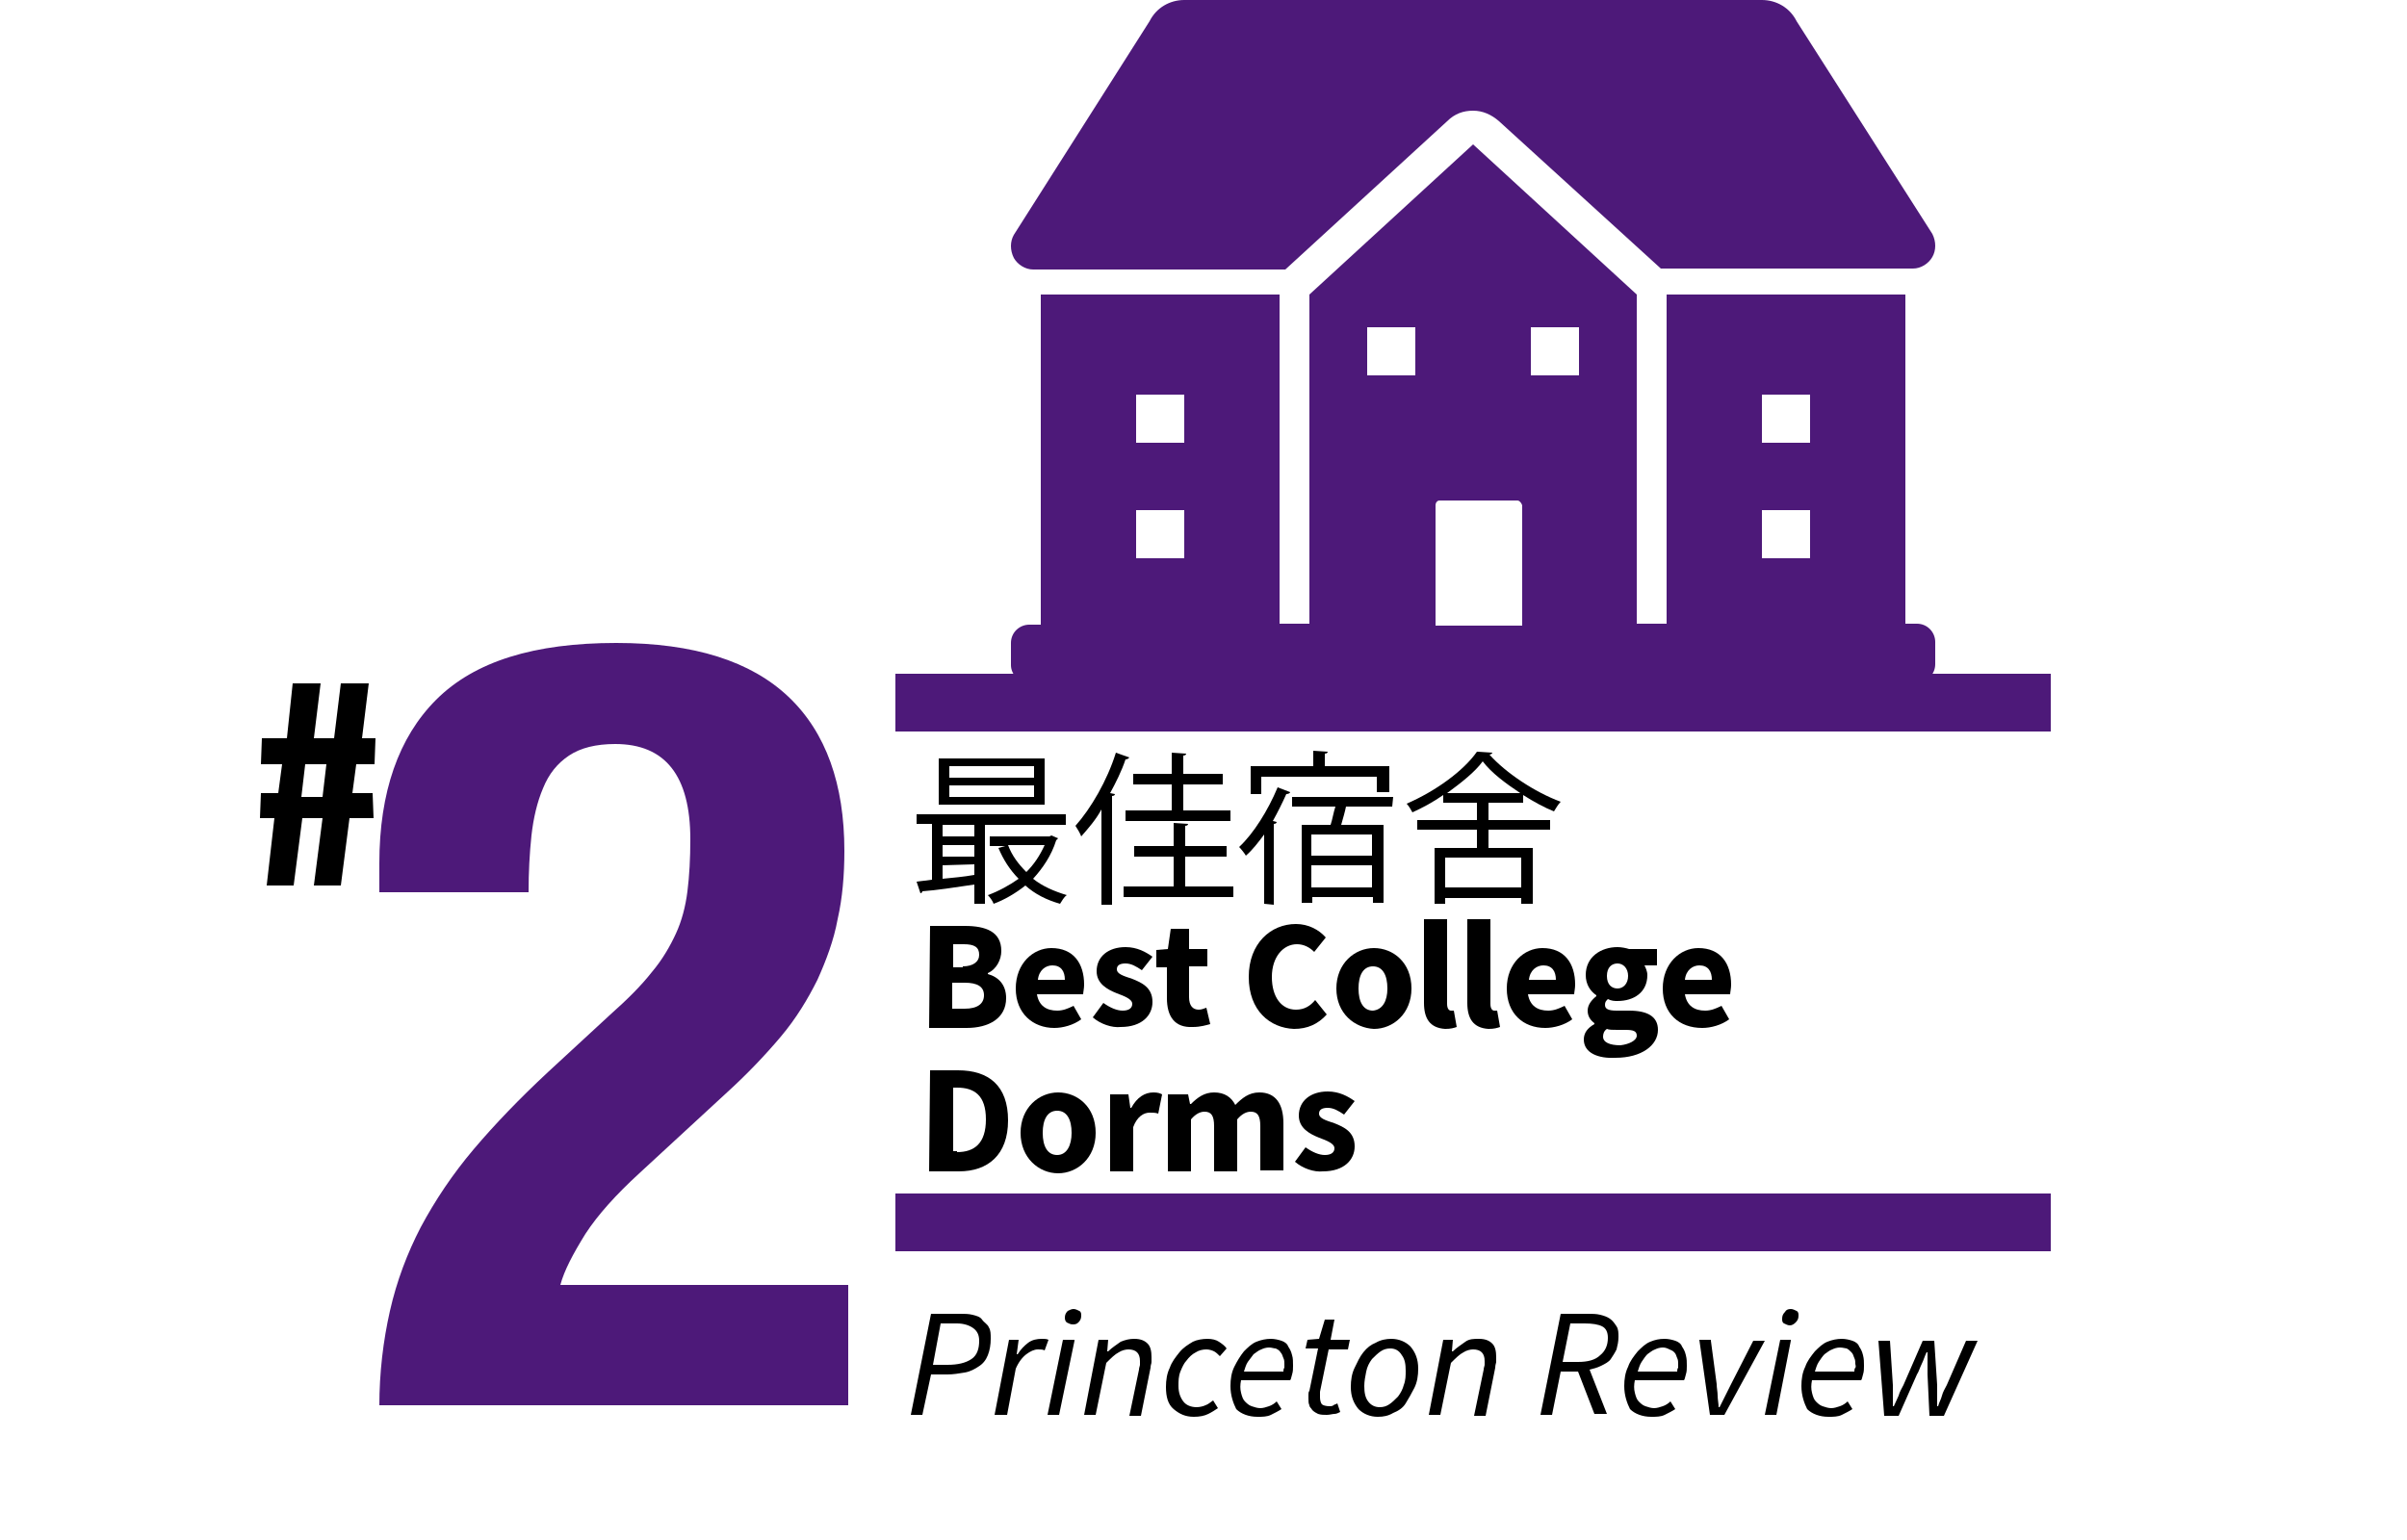 <?xml version="1.0" encoding="utf-8"?>
<!-- Generator: Adobe Illustrator 26.5.0, SVG Export Plug-In . SVG Version: 6.00 Build 0)  -->
<svg version="1.1" id="Layer_1" xmlns="http://www.w3.org/2000/svg" xmlns:xlink="http://www.w3.org/1999/xlink" x="0px" y="0px"
	 viewBox="0 0 250 160" style="enable-background:new 0 0 250 160;" xml:space="preserve">
<style type="text/css">
	.st0{clip-path:url(#SVGID_00000117669033706328893660000006659869843523580607_);}
	.st1{clip-path:url(#SVGID_00000115506967743505210550000008060824690663245206_);}
	.st2{clip-path:url(#SVGID_00000060733320600025434820000017371177304344519563_);fill:#4D1979;}
	.st3{clip-path:url(#SVGID_00000086691493624896159280000003833491562336262053_);fill:#4D1979;}
	.st4{clip-path:url(#SVGID_00000012473177277860250280000001368777803590840199_);fill:#4D1979;}
	.st5{fill:#4D1979;}
</style>
<g>
	<g>
		<defs>
			<path id="SVGID_1_" d="M33.3,71l-0.7,5.7h2.1l0.7-5.7h2.9l-0.7,5.7H39l-0.1,2.7H37l-0.4,3h2.1l0.1,2.6h-2.5l-0.9,7h-2.8l0.9-7
				h-2.1l-0.9,7h-2.8l0.8-7H27l0.1-2.6h1.8l0.4-3h-2.2l0.1-2.7h2.6l0.6-5.7H33.3z M33.9,79.4h-2.2l-0.4,3.4h2.2L33.9,79.4z"/>
		</defs>
		<clipPath id="SVGID_00000080890878183284862210000001987974119021606792_">
			<use xlink:href="#SVGID_1_"  style="overflow:visible;"/>
		</clipPath>
		
			<rect x="27" y="71" style="clip-path:url(#SVGID_00000080890878183284862210000001987974119021606792_);" width="12" height="21"/>
	</g>
	<g>
		<defs>
			<path id="SVGID_00000005235927577561104400000017046501219703529098_" d="M191.3,139.1c0.4,0,0.8,0.1,1.1,0.2
				c0.3,0.1,0.6,0.3,0.7,0.6c0.2,0.3,0.3,0.5,0.4,0.9c0.1,0.4,0.1,0.7,0.1,1.1c0,0.3,0,0.6-0.1,0.9c-0.1,0.3-0.1,0.5-0.2,0.6h-5.1
				c-0.1,0.5-0.1,0.9,0,1.3c0.1,0.4,0.2,0.7,0.4,0.9c0.2,0.2,0.4,0.4,0.7,0.5c0.3,0.1,0.6,0.2,0.9,0.2s0.6-0.1,0.9-0.2
				c0.3-0.1,0.6-0.3,0.8-0.5l0.5,0.8c-0.3,0.2-0.7,0.4-1.1,0.6s-0.9,0.2-1.4,0.2c-0.9,0-1.7-0.3-2.2-0.8c-0.3-0.6-0.6-1.4-0.6-2.4
				c0-0.7,0.1-1.4,0.4-2c0.2-0.6,0.6-1.1,1-1.6c0.4-0.4,0.8-0.8,1.3-1C190.3,139.2,190.8,139.1,191.3,139.1z M172.9,139.1
				c0.4,0,0.8,0.1,1.1,0.2c0.3,0.1,0.6,0.3,0.7,0.6c0.2,0.3,0.3,0.5,0.4,0.9c0.1,0.4,0.1,0.7,0.1,1.1c0,0.3,0,0.6-0.1,0.9
				s-0.1,0.5-0.2,0.6h-5.1c-0.1,0.5-0.1,0.9,0,1.3c0.1,0.4,0.2,0.7,0.4,0.9c0.2,0.2,0.4,0.4,0.7,0.5c0.3,0.1,0.6,0.2,0.9,0.2
				c0.3,0,0.6-0.1,0.9-0.2c0.3-0.1,0.6-0.3,0.8-0.5l0.5,0.8c-0.3,0.2-0.7,0.4-1.1,0.6c-0.4,0.2-0.9,0.2-1.4,0.2
				c-0.9,0-1.7-0.3-2.2-0.8c-0.3-0.6-0.6-1.4-0.6-2.4c0-0.7,0.1-1.4,0.4-2c0.2-0.6,0.6-1.1,1-1.6c0.4-0.4,0.8-0.8,1.3-1
				C171.9,139.2,172.3,139.1,172.9,139.1z M144.5,139.1c0.8,0,1.5,0.3,2,0.8c0.5,0.6,0.8,1.3,0.8,2.3c0,0.7-0.1,1.4-0.4,2
				c-0.3,0.6-0.6,1.1-0.9,1.6s-0.8,0.8-1.3,1c-0.5,0.3-1,0.4-1.6,0.4c-0.8,0-1.5-0.3-2-0.8c-0.5-0.6-0.8-1.3-0.8-2.3
				c0-0.7,0.1-1.4,0.4-2c0.3-0.6,0.5-1.1,0.9-1.6s0.8-0.8,1.3-1C143.4,139.2,144,139.1,144.5,139.1z M132,139.1
				c0.4,0,0.8,0.1,1.1,0.2c0.3,0.1,0.6,0.3,0.7,0.6c0.2,0.3,0.3,0.5,0.4,0.9c0.1,0.3,0.1,0.7,0.1,1.1c0,0.3,0,0.6-0.1,0.9
				c-0.1,0.3-0.1,0.5-0.2,0.6h-5.1c-0.1,0.5-0.1,0.9,0,1.3c0.1,0.4,0.2,0.7,0.4,0.9c0.2,0.2,0.4,0.4,0.7,0.5
				c0.3,0.1,0.6,0.2,0.9,0.2s0.6-0.1,0.9-0.2c0.3-0.1,0.6-0.3,0.8-0.5l0.5,0.8c-0.3,0.2-0.7,0.4-1.1,0.6c-0.4,0.2-0.9,0.2-1.4,0.2
				c-0.9,0-1.7-0.3-2.2-0.8c-0.3-0.6-0.6-1.4-0.6-2.4c0-0.7,0.1-1.4,0.4-2s0.6-1.1,1-1.6c0.4-0.4,0.8-0.8,1.3-1
				C131,139.2,131.5,139.1,132,139.1z M125.4,139.1c0.5,0,0.9,0.1,1.2,0.3c0.3,0.2,0.6,0.4,0.8,0.7l-0.7,0.8
				c-0.2-0.2-0.4-0.4-0.6-0.5c-0.2-0.1-0.5-0.2-0.8-0.2c-0.4,0-0.8,0.1-1.1,0.3c-0.4,0.2-0.7,0.5-1,0.9c-0.2,0.2-0.4,0.6-0.6,1.1
				s-0.2,1-0.2,1.5c0,0.7,0.2,1.2,0.5,1.6c0.3,0.4,0.8,0.6,1.4,0.6c0.3,0,0.7-0.1,0.9-0.2c0.3-0.1,0.5-0.3,0.8-0.5l0.5,0.8
				c-0.3,0.2-0.6,0.4-1,0.6c-0.4,0.2-0.9,0.3-1.5,0.3c-0.9,0-1.5-0.3-2.1-0.8s-0.8-1.3-0.8-2.3c0-0.7,0.1-1.4,0.4-2
				c0.2-0.6,0.6-1.1,1-1.6c0.4-0.5,0.9-0.8,1.4-1.1C124.3,139.2,124.9,139.1,125.4,139.1z M138.6,137.1l-0.4,2.1h2l-0.2,1h-2
				l-0.9,4.4c0,0.2,0,0.4,0,0.6c0,0.3,0.1,0.6,0.2,0.7c0.1,0.1,0.4,0.2,0.8,0.2c0.1,0,0.3,0,0.4-0.1s0.3-0.1,0.4-0.2l0.3,0.9
				c-0.2,0.1-0.4,0.2-0.6,0.2s-0.5,0.1-0.8,0.1s-0.6,0-0.9-0.1c-0.2-0.1-0.4-0.2-0.6-0.4c-0.1-0.2-0.3-0.3-0.3-0.5
				c-0.1-0.2-0.1-0.4-0.1-0.7c0-0.2,0-0.3,0-0.4c0-0.1,0-0.3,0.1-0.4l0.9-4.4h-1.3l0.2-0.9l1.2-0.1l0.6-2H138.6z M196.3,139.3
				l0.3,4.6c0,0.4,0,0.7,0,1.1s0,0.7,0,1.1h0.1c0.2-0.4,0.3-0.7,0.5-1.1c0.1-0.4,0.3-0.7,0.5-1.1l2-4.6h1.2l0.3,4.6
				c0,0.4,0,0.7,0,1.1s0,0.7,0,1.1h0.1c0.1-0.4,0.3-0.7,0.4-1.1c0.1-0.4,0.3-0.7,0.5-1.1l2-4.6h1.2l-3.5,7.8h-1.5l-0.2-4.3
				c0-0.4,0-0.8,0-1.1c0-0.4,0-0.8,0-1.2h-0.1c-0.2,0.4-0.3,0.8-0.5,1.2c-0.2,0.4-0.3,0.8-0.5,1.1l-1.9,4.3h-1.5l-0.6-7.8H196.3z
				 M164.9,136.5c0.5,0,0.9,0,1.3,0.1c0.4,0.1,0.7,0.2,1,0.4s0.5,0.5,0.7,0.8s0.2,0.7,0.2,1.1c0,0.5-0.1,0.9-0.2,1.3
				c-0.2,0.4-0.4,0.7-0.6,1c-0.2,0.3-0.6,0.5-1,0.7c-0.4,0.2-0.8,0.3-1.2,0.4l1.8,4.6h-1.3l-1.7-4.4h-1.8l-0.9,4.5H160l2.1-10.5
				H164.9z M117.8,139.1c0.7,0,1.1,0.2,1.4,0.5c0.3,0.3,0.4,0.8,0.4,1.4c0,0.2,0,0.4,0,0.5c0,0.2-0.1,0.3-0.1,0.6l-1,5h-1.2l1-4.8
				c0-0.2,0.1-0.4,0.1-0.5c0-0.1,0-0.3,0-0.4c0-0.4-0.1-0.7-0.3-0.9s-0.5-0.3-0.9-0.3c-0.3,0-0.7,0.1-1,0.3
				c-0.4,0.2-0.8,0.6-1.3,1.1l-1.1,5.4h-1.2l1.5-7.8h1l-0.1,1.2h0.1c0.4-0.4,0.9-0.7,1.3-1C116.9,139.2,117.3,139.1,117.8,139.1z
				 M111.6,139.3L110,147h-1.2l1.6-7.8h1.2V139.3z M108.2,139.1c0.3,0,0.5,0,0.7,0.1l-0.4,1.1c-0.2-0.1-0.4-0.1-0.7-0.1
				c-0.4,0-0.8,0.2-1.2,0.5s-0.8,0.8-1.1,1.5l-0.9,4.8h-1.3l1.5-7.8h1l-0.2,1.5h0.1c0.3-0.5,0.7-0.9,1.1-1.2
				C107.2,139.2,107.7,139.1,108.2,139.1z M153.6,139.1c0.7,0,1.1,0.2,1.4,0.5c0.3,0.3,0.4,0.8,0.4,1.4c0,0.2,0,0.4,0,0.5
				s-0.1,0.3-0.1,0.6l-1,5h-1.2l1-4.8c0-0.2,0.1-0.4,0.1-0.5c0-0.1,0-0.3,0-0.4c0-0.4-0.1-0.7-0.3-0.9s-0.5-0.3-0.9-0.3
				c-0.3,0-0.7,0.1-1,0.3c-0.4,0.2-0.8,0.6-1.3,1.1l-1.1,5.4h-1.2l1.5-7.8h1l-0.1,1.2h0.1c0.4-0.4,0.9-0.7,1.3-1
				C152.6,139.1,153.1,139.1,153.6,139.1z M177.7,139.3l0.6,4.5c0,0.4,0.1,0.8,0.1,1.2s0.1,0.8,0.1,1.2h0.1c0.2-0.4,0.4-0.8,0.6-1.2
				c0.2-0.4,0.4-0.8,0.6-1.2l2.3-4.5h1.2l-4.2,7.7h-1.5l-1.1-7.8h1.2V139.3z M186,139.3l-1.5,7.7h-1.2l1.6-7.8h1.1V139.3z
				 M99.7,136.5c0.5,0,0.9,0,1.3,0.1c0.4,0.1,0.8,0.2,1,0.5c0.2,0.3,0.6,0.5,0.7,0.8c0.2,0.3,0.2,0.7,0.2,1.2c0,0.6-0.1,1.2-0.3,1.7
				s-0.5,0.9-1,1.2c-0.3,0.2-0.8,0.5-1.4,0.6c-0.6,0.1-1.2,0.2-1.8,0.2h-1.7l-0.9,4.2h-1.2l2.1-10.5H99.7z M144.4,140.1
				c-0.4,0-0.7,0.1-1,0.3c-0.3,0.2-0.6,0.5-0.9,0.8c-0.3,0.4-0.5,0.8-0.6,1.3c-0.1,0.5-0.2,1-0.2,1.5c0,0.7,0.1,1.2,0.4,1.6
				c0.3,0.4,0.7,0.6,1.2,0.6c0.4,0,0.7-0.1,1-0.3c0.3-0.2,0.6-0.5,0.9-0.8c0.3-0.4,0.5-0.8,0.6-1.2c0.2-0.5,0.2-1,0.2-1.5
				c0-0.7-0.1-1.2-0.4-1.6C145.3,140.3,144.9,140.1,144.4,140.1z M131.8,140c-0.3,0-0.6,0.1-0.8,0.2c-0.3,0.1-0.5,0.3-0.8,0.5
				c-0.2,0.3-0.4,0.5-0.6,0.8s-0.3,0.7-0.4,1h4.1c0-0.1,0-0.3,0.1-0.4c0-0.1,0-0.3,0-0.4c0-0.2,0-0.4-0.1-0.6
				c-0.1-0.2-0.1-0.4-0.3-0.6c-0.1-0.2-0.3-0.3-0.5-0.4C132.3,140.1,132.1,140,131.8,140z M172.7,140c-0.3,0-0.6,0.1-0.8,0.2
				c-0.3,0.1-0.5,0.3-0.8,0.5c-0.2,0.2-0.4,0.5-0.6,0.8s-0.3,0.7-0.4,1h4.1c0-0.1,0-0.3,0.1-0.4c0-0.1,0-0.3,0-0.4
				c0-0.2,0-0.4-0.1-0.6c-0.1-0.2-0.1-0.4-0.3-0.6s-0.3-0.2-0.5-0.3C173.2,140.1,173,140,172.7,140z M191.1,140
				c-0.3,0-0.6,0.1-0.8,0.2c-0.3,0.1-0.5,0.3-0.8,0.5c-0.2,0.2-0.4,0.5-0.6,0.8c-0.2,0.3-0.3,0.7-0.4,1h4.1c0-0.1,0-0.3,0.1-0.4
				c0.1-0.1,0-0.3,0-0.4c0-0.2,0-0.4-0.1-0.6c-0.1-0.2-0.1-0.4-0.3-0.6s-0.3-0.3-0.5-0.4C191.7,140.1,191.4,140,191.1,140z
				 M99.4,137.5h-1.7l-0.8,4.3h1.5c1.1,0,1.9-0.2,2.5-0.6c0.6-0.4,0.8-1.1,0.8-1.9c0-0.6-0.2-1-0.6-1.3S100.1,137.5,99.4,137.5z
				 M164.6,137.5h-1.5l-0.8,4h1.6c1,0,1.8-0.2,2.3-0.7c0.5-0.4,0.8-1,0.8-1.8c0-0.6-0.2-1-0.6-1.2S165.4,137.5,164.6,137.5z
				 M186,136c0.2,0,0.4,0.1,0.6,0.2c0.2,0.1,0.2,0.3,0.2,0.5c0,0.3-0.1,0.5-0.3,0.7c-0.2,0.2-0.4,0.3-0.6,0.3
				c-0.2,0-0.4-0.1-0.6-0.2s-0.2-0.3-0.2-0.5c0-0.3,0.1-0.5,0.3-0.7C185.5,136.1,185.7,136,186,136z M111.5,136
				c0.2,0,0.4,0.1,0.6,0.2c0.2,0.1,0.2,0.3,0.2,0.5c0,0.3-0.1,0.5-0.3,0.7c-0.2,0.2-0.4,0.2-0.6,0.2c-0.2,0-0.4-0.1-0.6-0.2
				c-0.1-0.1-0.2-0.2-0.2-0.5c0-0.3,0.1-0.5,0.3-0.7C111.1,136.1,111.3,136,111.5,136z"/>
		</defs>
		<clipPath id="SVGID_00000023257474216731652180000016314875780643211686_">
			<use xlink:href="#SVGID_00000005235927577561104400000017046501219703529098_"  style="overflow:visible;"/>
		</clipPath>
		
			<rect x="94.6" y="136" style="clip-path:url(#SVGID_00000023257474216731652180000016314875780643211686_);" width="110.8" height="11.2"/>
	</g>
	<g>
		<defs>
			<rect id="SVGID_00000003093115745792343340000011010198827611591083_" x="93" y="70" width="120" height="6"/>
		</defs>
		<clipPath id="SVGID_00000158733452031571822560000017776414622089012911_">
			<use xlink:href="#SVGID_00000003093115745792343340000011010198827611591083_"  style="overflow:visible;"/>
		</clipPath>
		
			<rect x="93" y="70" style="clip-path:url(#SVGID_00000158733452031571822560000017776414622089012911_);fill:#4D1979;" width="120" height="6"/>
	</g>
	<g>
		<defs>
			<rect id="SVGID_00000067953675976898034630000008411499857897742778_" x="93" y="124" width="120" height="6"/>
		</defs>
		<clipPath id="SVGID_00000031183547145507306090000001588766855843509123_">
			<use xlink:href="#SVGID_00000067953675976898034630000008411499857897742778_"  style="overflow:visible;"/>
		</clipPath>
		
			<rect x="93" y="124" style="clip-path:url(#SVGID_00000031183547145507306090000001588766855843509123_);fill:#4D1979;" width="120" height="6"/>
	</g>
	<g>
		<defs>
			<path id="SVGID_00000143598157985046570790000005574165345612712870_" d="M153,15l17,15.6v34.2h3.1V30.6h24.8v34.2h1.2
				c1.1,0,1.9,0.9,1.9,1.9V69c0,1.1-0.9,1.9-1.9,1.9h-92.2c-1,0.1-1.9-0.8-1.9-1.8v-2.3c0-1.1,0.9-1.9,1.9-1.9h1.2V30.6h24.8v34.2
				h3.1V30.6L153,15z M157.6,52h-8.1c-0.2,0-0.4,0.2-0.4,0.5V65h9V52.5C158,52.2,157.8,52,157.6,52z M123,53h-5v5h5V53z M188,53h-5
				v5h5V53z M123,41h-5v5h5V41z M188,41h-5v5h5V41z M147,34h-5v5h5V34z M164,34h-5v5h5V34z M183,0c1.5,0,2.9,0.8,3.6,2.2l14.1,22.1
				c0.4,0.8,0.4,1.7,0,2.4s-1.2,1.2-2,1.2h-26.2l-16.8-15.3c-0.8-0.7-1.7-1.1-2.7-1.1s-1.9,0.3-2.7,1.1L133.5,28h-26.2
				c-0.8,0-1.6-0.5-2-1.2c-0.4-0.8-0.4-1.7,0-2.4l14.1-22.2c0.7-1.4,2.1-2.2,3.6-2.2H183z"/>
		</defs>
		<clipPath id="SVGID_00000101795744896329279580000015115628222613133697_">
			<use xlink:href="#SVGID_00000143598157985046570790000005574165345612712870_"  style="overflow:visible;"/>
		</clipPath>
		
			<rect x="105" style="clip-path:url(#SVGID_00000101795744896329279580000015115628222613133697_);fill:#4D1979;" width="96" height="71"/>
	</g>
	<path class="st5" d="M39.4,146.1c0-3.5,0.4-6.8,1.1-9.9c0.7-3.1,1.8-6,3.2-8.7c1.5-2.8,3.3-5.5,5.5-8.1c2.2-2.6,4.8-5.3,7.7-8
		l6.5-6c1.8-1.6,3.2-3,4.3-4.4c1.1-1.3,1.9-2.7,2.5-4c0.6-1.3,1-2.8,1.2-4.4c0.2-1.6,0.3-3.4,0.3-5.4c0-6.6-2.6-9.9-7.8-9.9
		c-2,0-3.6,0.4-4.8,1.2c-1.2,0.8-2.1,1.9-2.7,3.4c-0.6,1.4-1,3.1-1.2,4.9c-0.2,1.9-0.3,3.8-0.3,5.9H39.4v-3c0-7.4,2-13.1,5.9-17
		c4-4,10.2-5.9,18.7-5.9c8.1,0,14,1.9,17.9,5.6c3.9,3.7,5.8,9.1,5.8,16c0,2.5-0.2,4.9-0.7,7.1c-0.4,2.2-1.2,4.3-2.1,6.3
		c-1,2-2.2,4-3.8,5.9c-1.6,1.9-3.5,3.9-5.7,5.9l-9,8.3c-2.4,2.2-4.3,4.3-5.6,6.3c-1.3,2.1-2.2,3.8-2.6,5.3h29.9v12.5H39.4z"/>
	<path d="M110.7,85.7h-8.4v8.2h-1.1v-2c-2,0.3-4,0.6-5.4,0.7c0,0.1-0.1,0.2-0.2,0.2l-0.4-1.2l1.6-0.2v-5.8h-1.6v-1h15.5V85.7z
		 M108.5,78.8v4.8h-11v-4.8H108.5z M101.2,86.9v-1.2h-3.3v1.2H101.2z M101.2,89v-1.2h-3.3V89H101.2z M97.9,89.9v1.4
		c1-0.1,2.2-0.2,3.3-0.4v-1.1L97.9,89.9L97.9,89.9z M107.4,80.8v-1.2h-8.8v1.2H107.4z M107.4,82.8v-1.2h-8.8v1.2H107.4z M109.2,86.8
		l0.7,0.3c-0.1,0.1-0.1,0.1-0.2,0.2c-0.5,1.6-1.4,2.9-2.4,4c1,0.8,2.2,1.3,3.5,1.7c-0.3,0.2-0.5,0.6-0.7,0.9c-1.4-0.4-2.6-1-3.6-1.9
		c-1,0.8-2.2,1.5-3.3,1.9c-0.1-0.3-0.4-0.7-0.6-0.9c1.1-0.4,2.2-1,3.2-1.7c-0.9-0.9-1.6-2-2.1-3.2l0.7-0.2h-1.6v-1h6.2L109.2,86.8z
		 M104.7,87.8c0.4,1.1,1.1,2,1.9,2.8c0.8-0.8,1.4-1.7,1.9-2.8H104.7z"/>
	<path d="M114.4,84.1c-0.6,1.1-1.4,2-2.1,2.8c-0.1-0.3-0.4-0.8-0.6-1.1c1.6-1.8,3.3-4.7,4.2-7.6l1.4,0.5c-0.1,0.1-0.2,0.2-0.4,0.2
		c-0.4,1.2-1,2.4-1.6,3.5l0.5,0.1c0,0.1-0.1,0.2-0.3,0.2V94h-1.1V84.1z M122.9,92.1h5.2v1.1h-11.4v-1.1h5.2V89h-4.1v-1.1h4.1v-2.4
		l1.5,0.1c0,0.1-0.1,0.2-0.3,0.2v2.1h4.3V89h-4.3v3.1H122.9z M121.7,84.2v-2.7h-4v-1.1h4v-2.2l1.5,0.1c0,0.1-0.1,0.2-0.3,0.2v1.9
		h4.1v1.1h-4.1v2.7h4.9v1.1h-10.9v-1.1H121.7z"/>
	<path d="M131.3,93.9v-7.2c-0.6,0.8-1.2,1.6-1.9,2.2c-0.1-0.2-0.5-0.7-0.7-0.9c1.5-1.4,3-3.8,4-6.2l1.3,0.5c0,0.1-0.2,0.2-0.4,0.2
		c-0.4,0.9-0.9,1.9-1.4,2.8l0.4,0.1c0,0.1-0.1,0.2-0.3,0.2V94L131.3,93.9L131.3,93.9z M131,80.7v1.8h-1.1v-2.9h6.5V78l1.5,0.1
		c0,0.1-0.1,0.2-0.3,0.2v1.3h6.7v2.7H143v-1.6H131z M144.6,83.8h-4.8c-0.1,0.5-0.3,1.2-0.5,1.9h4.4v8.1h-1.1v-0.6h-6.3v0.6h-1.1
		v-8.1h3c0.2-0.6,0.3-1.3,0.5-1.9h-4.5v-1h10.5L144.6,83.8L144.6,83.8z M142.5,88.9v-2.2h-6.3v2.2H142.5z M136.2,92.2h6.3v-2.3h-6.3
		V92.2z"/>
	<path d="M158.2,83.4h-3.6v1.8h6.4v1h-6.4v1.9h4.6v5.8H158v-0.6h-7.9v0.6H149v-5.8h4.4v-1.9h-6.2v-1h6.2v-1.8h-3.5v-0.8
		c-1,0.7-2.1,1.3-3.2,1.8c-0.1-0.2-0.4-0.7-0.6-0.9c3-1.3,5.9-3.4,7.3-5.4l1.6,0.1c0,0.1-0.2,0.2-0.3,0.2c1.7,1.9,4.7,3.9,7.4,4.9
		c-0.3,0.3-0.5,0.7-0.7,1c-1-0.4-2.1-1-3.2-1.7V83.4z M158,92.2v-3.1h-7.9v3.1H158z M157.9,82.4c-1.5-1-3-2.1-3.9-3.3
		c-0.8,1.1-2.2,2.2-3.7,3.3H157.9z"/>
	<path d="M96.6,96.2h3.6c2.2,0,3.8,0.6,3.8,2.6c0,0.9-0.5,1.9-1.4,2.3v0.1c1.1,0.3,1.9,1.1,1.9,2.5c0,2.1-1.8,3.1-4.1,3.1h-3.9
		L96.6,96.2L96.6,96.2z M100,100.4c1.1,0,1.7-0.5,1.7-1.2c0-0.8-0.5-1.1-1.6-1.1H99v2.4h1V100.4z M100.2,104.8c1.3,0,2-0.5,2-1.4
		s-0.7-1.3-2-1.3h-1.3v2.7L100.2,104.8z"/>
	<path d="M105.5,102.7c0-2.6,1.8-4.2,3.7-4.2c2.3,0,3.4,1.6,3.4,3.8c0,0.4-0.1,0.8-0.1,1h-4.8c0.2,1.2,1,1.7,2.1,1.7
		c0.6,0,1.1-0.2,1.7-0.5l0.8,1.4c-0.8,0.6-1.9,0.9-2.8,0.9C107.3,106.8,105.5,105.3,105.5,102.7z M110.6,101.8
		c0-0.9-0.4-1.5-1.3-1.5c-0.7,0-1.4,0.5-1.5,1.5H110.6z"/>
	<path d="M113.5,105.7l1.1-1.5c0.7,0.5,1.4,0.8,2,0.8c0.7,0,1-0.3,1-0.7c0-0.5-0.8-0.8-1.6-1.1c-1-0.4-2.1-1-2.1-2.3
		c0-1.5,1.2-2.5,3-2.5c1.2,0,2.1,0.5,2.8,1l-1.1,1.4c-0.6-0.4-1.1-0.7-1.7-0.7s-0.9,0.2-0.9,0.6c0,0.5,0.7,0.7,1.6,1
		c1,0.4,2.1,0.9,2.1,2.4c0,1.4-1.1,2.6-3.3,2.6C115.5,106.8,114.3,106.4,113.5,105.7z"/>
	<path d="M121.2,103.7v-3.2h-1.1v-1.8l1.2-0.1l0.3-2.1h1.9v2.1h1.9v1.8h-1.9v3.2c0,0.9,0.4,1.3,1,1.3c0.3,0,0.5-0.1,0.8-0.2l0.4,1.7
		c-0.4,0.1-1,0.3-1.8,0.3C122,106.8,121.2,105.6,121.2,103.7z"/>
	<path d="M129.7,101.5c0-3.5,2.3-5.5,4.9-5.5c1.3,0,2.4,0.6,3.1,1.4l-1.2,1.5c-0.5-0.5-1.1-0.8-1.8-0.8c-1.4,0-2.6,1.3-2.6,3.4
		s1,3.4,2.5,3.4c0.9,0,1.5-0.4,2-1l1.2,1.5c-0.9,1-2,1.5-3.4,1.5C131.9,106.8,129.7,105,129.7,101.5z"/>
	<path d="M138.8,102.7c0-2.6,1.9-4.2,3.9-4.2s3.9,1.5,3.9,4.2c0,2.6-1.9,4.2-3.9,4.2C140.7,106.8,138.8,105.3,138.8,102.7z
		 M144.1,102.7c0-1.4-0.5-2.3-1.5-2.3s-1.5,0.9-1.5,2.3s0.5,2.3,1.5,2.3C143.6,104.9,144.1,104,144.1,102.7z"/>
	<path d="M147.9,104.2v-8.7h2.4v8.8c0,0.5,0.2,0.7,0.4,0.7c0.1,0,0.2,0,0.3,0l0.3,1.7c-0.3,0.1-0.6,0.2-1.2,0.2
		C148.5,106.8,147.9,105.8,147.9,104.2z"/>
	<path d="M152.4,104.2v-8.7h2.4v8.8c0,0.5,0.2,0.7,0.4,0.7c0.1,0,0.2,0,0.3,0l0.3,1.7c-0.3,0.1-0.6,0.2-1.2,0.2
		C153,106.8,152.4,105.8,152.4,104.2z"/>
	<path d="M156.5,102.7c0-2.6,1.8-4.2,3.7-4.2c2.3,0,3.4,1.6,3.4,3.8c0,0.4-0.1,0.8-0.1,1h-4.8c0.2,1.2,1,1.7,2.1,1.7
		c0.6,0,1.1-0.2,1.7-0.5l0.8,1.4c-0.8,0.6-1.9,0.9-2.8,0.9C158.2,106.8,156.5,105.3,156.5,102.7z M161.6,101.8
		c0-0.9-0.4-1.5-1.3-1.5c-0.7,0-1.4,0.5-1.5,1.5H161.6z"/>
	<path d="M164.5,108c0-0.7,0.4-1.2,1.1-1.6v-0.1c-0.4-0.3-0.7-0.7-0.7-1.3c0-0.6,0.4-1.1,0.9-1.5v-0.1c-0.6-0.4-1.1-1.1-1.1-2.1
		c0-1.9,1.6-2.9,3.3-2.9c0.4,0,0.9,0.1,1.2,0.2h2.9v1.7h-1.3c0.1,0.2,0.3,0.6,0.3,1c0,1.8-1.4,2.7-3.1,2.7c-0.3,0-0.6,0-1-0.2
		c-0.2,0.2-0.3,0.3-0.3,0.6c0,0.4,0.3,0.6,1.2,0.6h1.3c1.9,0,3,0.6,3,2c0,1.6-1.7,2.9-4.4,2.9C166,110,164.5,109.4,164.5,108z
		 M170,107.6c0-0.5-0.4-0.6-1.2-0.6H168c-0.5,0-0.9,0-1.1-0.1c-0.3,0.2-0.4,0.5-0.4,0.8c0,0.6,0.7,0.9,1.8,0.9
		C169.2,108.5,170,108.1,170,107.6z M169.1,101.4c0-0.8-0.5-1.3-1.1-1.3s-1.1,0.4-1.1,1.3s0.5,1.3,1.1,1.3
		C168.6,102.7,169.1,102.2,169.1,101.4z"/>
	<path d="M172.7,102.7c0-2.6,1.8-4.2,3.7-4.2c2.3,0,3.4,1.6,3.4,3.8c0,0.4-0.1,0.8-0.1,1H175c0.2,1.2,1,1.7,2.1,1.7
		c0.6,0,1.1-0.2,1.7-0.5l0.8,1.4c-0.8,0.6-1.9,0.9-2.8,0.9C174.4,106.8,172.7,105.3,172.7,102.7z M177.8,101.8
		c0-0.9-0.4-1.5-1.3-1.5c-0.7,0-1.4,0.5-1.5,1.5H177.8z"/>
	<path d="M96.6,111.2h2.9c3.2,0,5.2,1.6,5.2,5.2s-2.1,5.3-5.1,5.3h-3.1L96.6,111.2L96.6,111.2z M99.4,119.7c1.8,0,3-0.9,3-3.4
		s-1.2-3.3-3-3.3H99v6.6h0.4V119.7z"/>
	<path d="M106,117.7c0-2.6,1.9-4.2,3.9-4.2s3.9,1.5,3.9,4.2c0,2.6-1.9,4.2-3.9,4.2S106,120.3,106,117.7z M111.3,117.7
		c0-1.4-0.5-2.3-1.5-2.3s-1.5,0.9-1.5,2.3s0.5,2.3,1.5,2.3S111.3,119,111.3,117.7z"/>
	<path d="M115.3,113.7h1.9l0.2,1.4h0.1c0.6-1.1,1.4-1.6,2.3-1.6c0.5,0,0.7,0.1,0.9,0.2l-0.4,2c-0.3-0.1-0.5-0.1-0.9-0.1
		c-0.6,0-1.3,0.4-1.7,1.5v4.6h-2.4V113.7z"/>
	<path d="M121.5,113.7h1.9l0.2,1h0.1c0.7-0.7,1.4-1.2,2.4-1.2c1.1,0,1.8,0.5,2.2,1.3c0.7-0.7,1.4-1.3,2.5-1.3c1.7,0,2.5,1.2,2.5,3.2
		v4.9h-2.4V117c0-1.1-0.3-1.5-1-1.5c-0.4,0-0.9,0.2-1.4,0.8v5.4h-2.4V117c0-1.1-0.3-1.5-1-1.5c-0.4,0-0.9,0.2-1.4,0.8v5.4h-2.4v-8
		H121.5z"/>
	<path d="M134.5,120.7l1.1-1.5c0.7,0.5,1.4,0.8,2,0.8c0.7,0,1-0.3,1-0.7c0-0.5-0.8-0.8-1.6-1.1c-1-0.4-2.1-1-2.1-2.3
		c0-1.5,1.2-2.5,3-2.5c1.2,0,2.1,0.5,2.8,1l-1.1,1.4c-0.6-0.4-1.1-0.7-1.7-0.7c-0.6,0-0.9,0.2-0.9,0.6c0,0.5,0.7,0.7,1.6,1
		c1,0.4,2.1,0.9,2.1,2.4c0,1.4-1.1,2.6-3.3,2.6C136.5,121.8,135.3,121.4,134.5,120.7z"/>
</g>
</svg>
